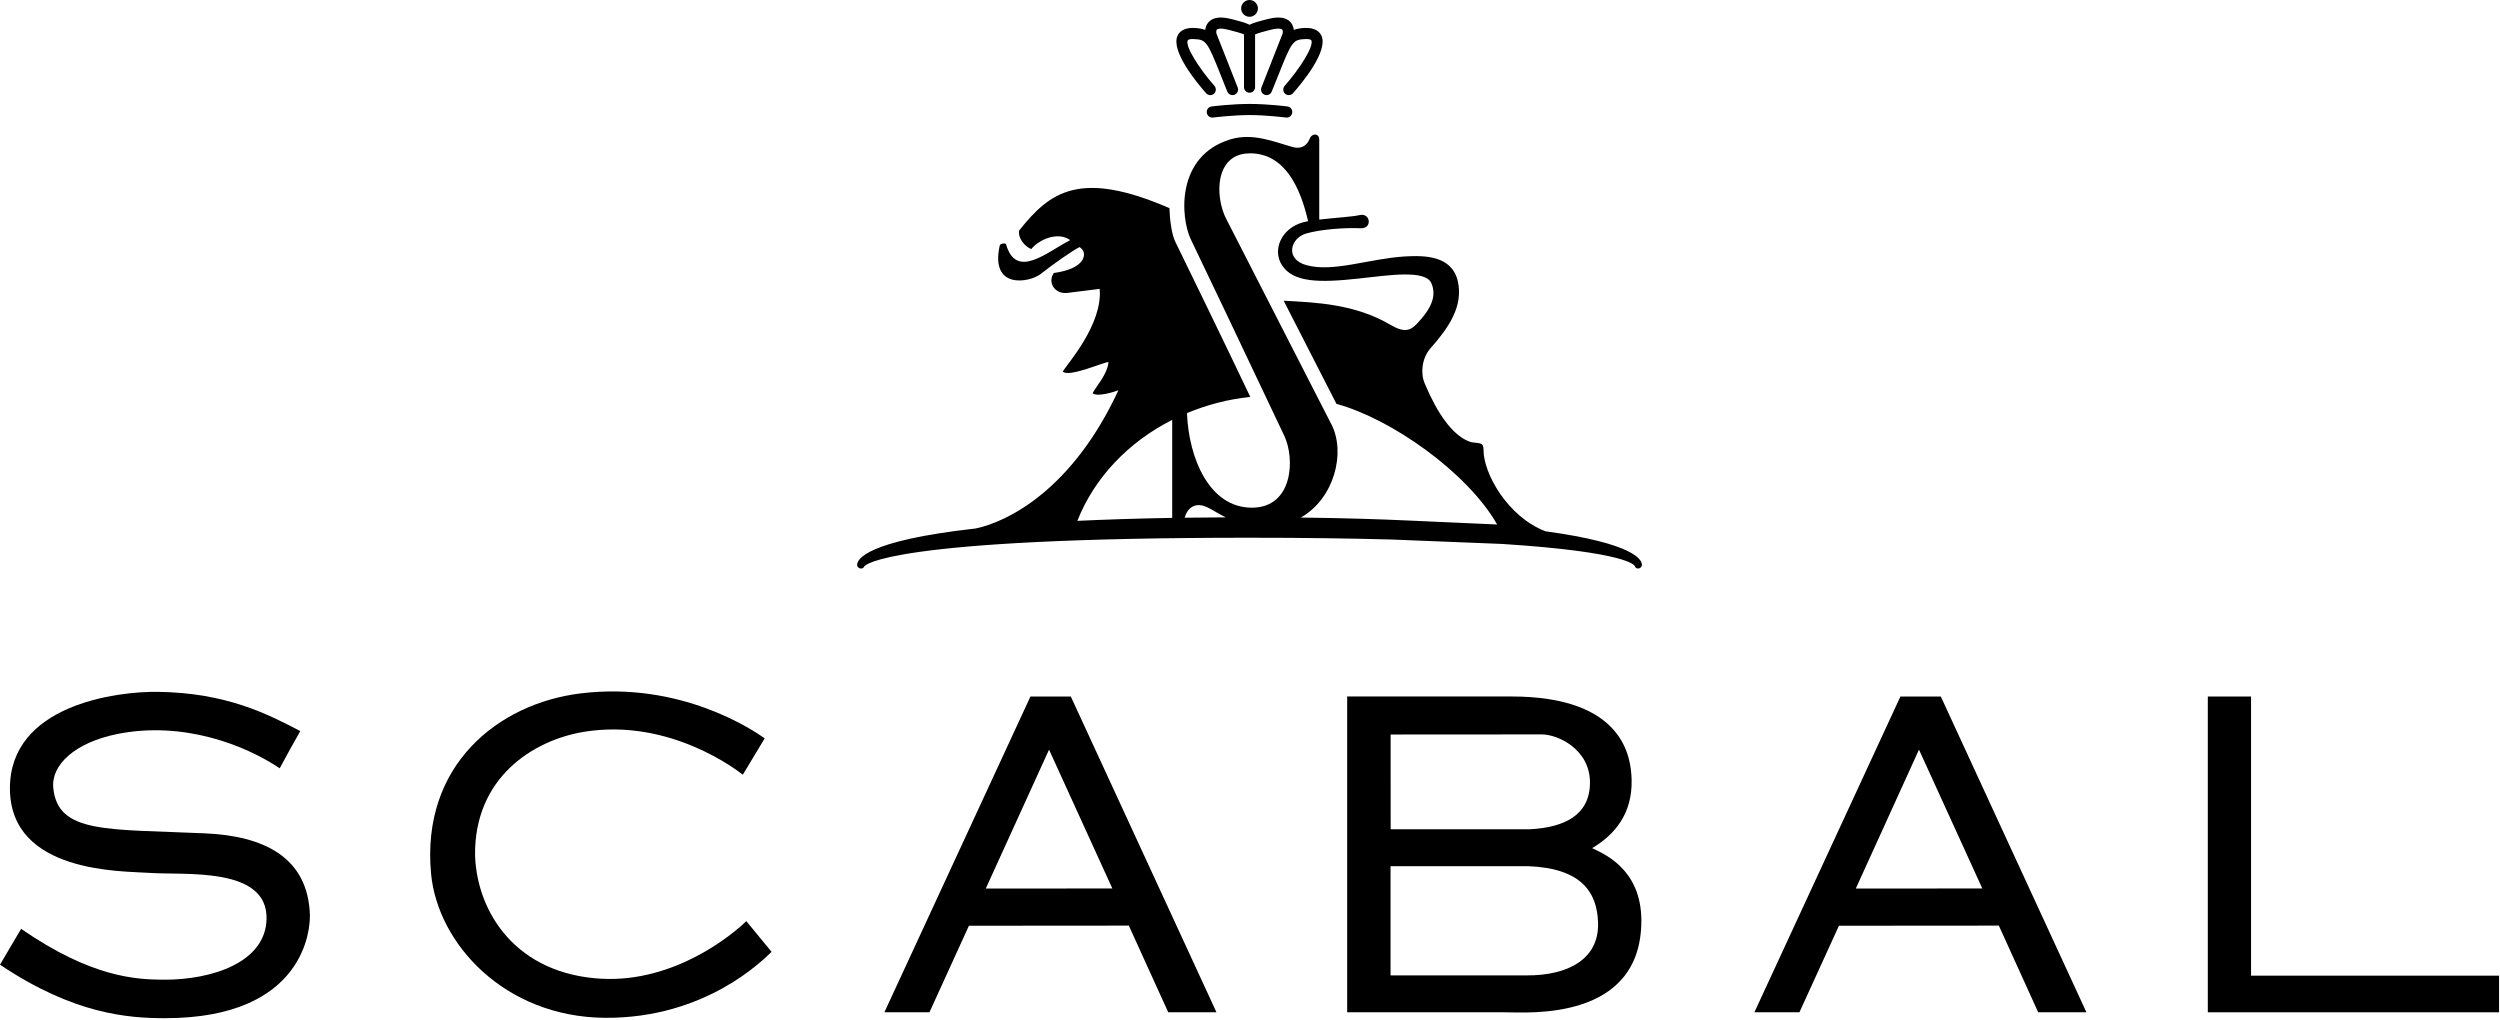 <svg width="397" height="162" viewBox="0 0 397 162" fill="none" xmlns="http://www.w3.org/2000/svg">
<path fill-rule="evenodd" clip-rule="evenodd" d="M95.536 155.424C82.14 154.712 75.788 145.112 75.44 135.896C75.272 123.484 84.66 117.536 92.748 116.212C106.388 113.98 117.224 122.436 117.956 123.028L121.436 117.248C119.684 116.02 108.176 108.144 92.156 110.116C79.156 111.724 66.828 121.476 68.456 138.772C69.508 149.84 80.1 161.48 96.024 161.628C112.116 161.768 121.324 152.292 122.524 151.152L118.512 146.272C116.488 148.276 107.236 156.044 95.536 155.424Z" fill="black"/>
<path fill-rule="evenodd" clip-rule="evenodd" d="M252.488 124.316C252.452 129.5 248.34 131.404 242.956 131.684L220.836 131.692L220.832 116.64L244.856 116.624C247.424 116.64 252.52 119.004 252.488 124.316ZM220.82 137.552H242.704C251.156 137.876 253.636 141.716 253.772 146.548C253.948 152.332 248.956 154.928 242.432 154.892L220.82 154.896V137.552ZM259.1 123.78C259.004 120.352 257.952 110.6 239.988 110.6H213.932V160.752H238.996C242.508 160.752 260.648 162.264 260.648 146.192C260.648 137.8 254.36 135.464 252.832 134.684C256.376 132.584 259.256 129.236 259.1 123.78Z" fill="black"/>
<path fill-rule="evenodd" clip-rule="evenodd" d="M176.64 141.088C174.98 141.088 158.204 141.104 156.54 141.104C157.236 139.58 165.62 121.16 166.588 119.044C167.556 121.16 175.94 139.56 176.64 141.088ZM193.176 160.752L170.044 110.604H163.636L140.44 160.752H147.596C147.596 160.752 153.556 147.692 153.864 147.008C154.616 147.008 178.5 146.988 179.256 146.988C179.564 147.672 185.516 160.752 185.516 160.752H193.176Z" fill="black"/>
<path fill-rule="evenodd" clip-rule="evenodd" d="M314.792 141.088C313.128 141.088 296.356 141.104 294.7 141.104C295.4 139.58 303.772 121.16 304.736 119.044C305.704 121.16 314.096 139.56 314.792 141.088ZM331.324 160.752L308.2 110.604H301.788L278.596 160.752H285.748C285.748 160.752 291.708 147.692 292.024 147.008C292.772 147.008 316.656 146.988 317.416 146.988C317.72 147.672 323.664 160.752 323.664 160.752H331.324Z" fill="black"/>
<path fill-rule="evenodd" clip-rule="evenodd" d="M357.468 154.935V110.607H350.6V160.751H396.852V154.935H357.468Z" fill="black"/>
<path fill-rule="evenodd" clip-rule="evenodd" d="M32.66 132.34C17.04 131.628 9.192 132.44 8.46 125.128C8.096 121.504 11.856 117.92 18.644 116.556C29.056 114.476 38.848 118.272 44.42 122.004C45.228 120.488 47.028 117.208 47.688 116.096C42.584 113.432 36.016 110.016 25.096 109.864C18.396 109.772 1.552 111.98 1.576 125.22C1.612 138.76 19.548 138.308 23.668 138.612C29.4 139.012 42.492 137.576 42.328 145.92C42.188 152.892 33.544 155.596 26.084 155.576C21.636 155.564 14.548 155.236 3.356 147.5L0 153.192C11.74 161.084 20.42 161.688 26.208 161.688C48.588 161.688 49.244 147.248 49.204 145.48H49.22C48.996 135.988 41.696 132.756 32.66 132.34Z" fill="black"/>
<path fill-rule="evenodd" clip-rule="evenodd" d="M245.412 84.368C239.32 82.012 235.556 75.072 235.588 71.464C235.596 70.184 235 70.448 233.644 70.22C229.628 69.036 226.94 62.496 226.228 60.844C225.552 59.248 225.796 56.852 227.164 55.304C229.94 52.18 232.428 48.668 231.5 44.656C230.572 40.64 226.372 40.52 223.02 40.728C217.368 41.096 211.736 43.264 207.488 42.116C203.992 41.172 204.904 37.816 207.4 37.088C209.668 36.42 213.576 36.128 216.036 36.248C218.016 36.34 217.636 33.692 215.844 34.168C214.976 34.396 211.936 34.584 209.496 34.872V22.152C209.496 21.16 208.348 21.08 207.968 22.052C207.564 23.068 206.68 23.736 205.32 23.36C202.368 22.548 198.988 21.044 195.396 22.128C191.08 23.436 189.092 26.5 188.384 29.684C187.66 32.94 188.28 36.32 189.124 38.056C190.492 40.848 198.308 57.304 202.092 65.304C202.964 67.128 203.628 68.52 203.944 69.204C205.676 72.868 205.336 80.62 198.792 80.62C192.056 80.62 188.768 72.78 188.492 65.6C191.648 64.292 194.944 63.408 198.548 63.032C194.52 54.54 187.86 40.892 186.612 38.336C186.08 37.236 185.772 35.028 185.7 33.048C171.476 26.9 166.736 30.436 161.828 36.624C161.64 37.948 162.868 39.224 163.768 39.548C164.94 38.088 167.932 36.7 169.924 38.112C169.924 38.12 169.936 38.12 169.944 38.128C166.088 40.144 161.368 44.404 159.748 38.764C159.5 38.504 158.808 38.764 158.764 38.952C157.164 46.052 163.524 44.876 165.264 43.504C167.32 41.88 170.484 39.68 171.436 39.236C171.568 39.344 171.736 39.452 171.86 39.612C172.54 40.42 172.284 42.672 167.352 43.352C166.312 44.816 167.464 46.724 169.456 46.52C169.456 46.52 172.948 46.092 174.624 45.876C175.152 51.516 169.384 57.924 168.768 58.984C169.62 60.04 175.524 57.4 176.024 57.496C175.9 59.424 173.916 61.552 173.512 62.432C174.196 63.112 177.036 62.192 177.6 61.98C170.28 77.8 160.008 82.86 154.948 83.92C137.4 85.884 136.112 88.868 136.112 89.696C136.112 90.016 136.376 90.276 136.7 90.276C136.7 90.276 137.064 90.348 137.232 89.964C137.312 89.756 140.972 85.392 198.336 85.392C207.424 85.392 214.368 85.5 220.96 85.676L238.504 86.376C258.572 87.664 259.524 89.772 259.608 89.892L259.652 89.992C259.836 90.328 260.144 90.276 260.144 90.276C260.476 90.276 260.736 90.016 260.736 89.696C260.736 88.928 259.616 86.304 245.412 84.368ZM186.144 82.24C180.512 82.34 175.52 82.5 171.084 82.712C173.772 75.88 179.18 70.196 186.144 66.676V82.24ZM188.12 82.212C188.472 81.008 189.216 80.204 190.38 80.204C191.568 80.204 192.772 81.228 194.648 82.156C192.388 82.164 190.208 82.184 188.12 82.212ZM224.144 82.68C218.836 82.436 213.556 82.272 206.572 82.188C211.928 79.136 213.72 71.836 211.432 67.392C211.304 67.128 211.136 66.82 210.964 66.484C210.556 65.668 195.46 36.18 194.688 34.688C194.276 33.88 193.948 32.864 193.78 31.792C193.216 28.376 194.172 24.348 198.516 24.348C204.108 24.348 206.552 29.984 207.724 35.124C207.424 35.18 207.144 35.24 206.916 35.304C203.484 36.26 202 39.664 203.572 42.108C205.364 44.884 209.516 44.92 215.844 44.224C220.564 43.704 226.352 42.8 227.296 44.964C228.164 46.94 227.352 48.952 225.012 51.404C224.048 52.42 223.096 52.936 220.844 51.604C215.16 48.248 208.94 48.032 203.848 47.756C206.812 53.564 210.1 59.968 212.228 64.132C220.968 66.52 232.956 74.996 237.688 83.18C237.684 83.204 237.692 83.24 237.772 83.292L224.144 82.68Z" fill="black"/>
<path fill-rule="evenodd" clip-rule="evenodd" d="M192.616 18.668C192.644 18.664 195.74 18.272 198.452 18.272C201.16 18.272 204.192 18.664 204.232 18.668C204.712 18.724 205.14 18.38 205.208 17.888C205.264 17.408 204.928 16.964 204.448 16.908C204.32 16.884 201.272 16.504 198.452 16.504C195.616 16.504 192.532 16.884 192.4 16.908C191.92 16.964 191.572 17.408 191.636 17.888C191.696 18.376 192.136 18.724 192.616 18.668Z" fill="black"/>
<path fill-rule="evenodd" clip-rule="evenodd" d="M209.836 5.66C209.564 5.068 208.888 4.384 207.26 4.436C206.532 4.46 205.956 4.56 205.464 4.748C205.408 4.328 205.256 3.868 204.896 3.476C204.196 2.744 203.008 2.596 201.368 3.016L201.056 3.088C199.94 3.376 199.048 3.612 198.428 3.932C197.812 3.612 196.908 3.376 195.8 3.088L195.496 3.016C193.844 2.596 192.648 2.744 191.96 3.476C191.576 3.868 191.436 4.336 191.396 4.748C190.888 4.56 190.324 4.46 189.588 4.436C187.952 4.384 187.276 5.068 187.004 5.66C185.848 8.1 190.172 13.276 191.528 14.8C191.848 15.176 192.404 15.208 192.772 14.884C193.144 14.56 193.168 14.008 192.856 13.636C190.492 10.964 188.16 7.34 188.612 6.412C188.676 6.268 189.024 6.184 189.52 6.204C191.54 6.28 191.696 6.5 193.928 12.12L194.884 14.524L194.9 14.54V14.544C195.072 15.004 195.6 15.216 196.048 15.04C196.5 14.864 196.72 14.352 196.544 13.892L193.156 5.288C193.144 5.208 193.104 4.82 193.244 4.692C193.268 4.664 193.616 4.356 195.048 4.728L195.364 4.804C196.048 4.98 197.112 5.26 197.548 5.468V13.832C197.548 14.328 197.944 14.724 198.428 14.724C198.916 14.724 199.308 14.328 199.308 13.832V5.468C199.732 5.26 200.812 4.98 201.496 4.804L201.804 4.728C203.232 4.356 203.58 4.664 203.616 4.692C203.748 4.82 203.712 5.208 203.672 5.36C203.696 5.288 200.316 13.892 200.316 13.892C200.136 14.352 200.356 14.864 200.812 15.04C201.26 15.216 201.768 15.004 201.948 14.544L202.928 12.12C205.148 6.5 205.32 6.28 207.332 6.204C207.816 6.184 208.172 6.264 208.24 6.412C208.684 7.34 206.36 10.964 204 13.636C203.68 14.008 203.712 14.56 204.08 14.884C204.448 15.208 205 15.176 205.328 14.8C206.684 13.276 211 8.1 209.836 5.66Z" fill="black"/>
<path fill-rule="evenodd" clip-rule="evenodd" d="M198.424 2.668C199.156 2.668 199.76 2.06 199.76 1.34C199.76 0.608 199.156 0 198.424 0C197.696 0 197.092 0.608 197.092 1.34C197.092 2.06 197.696 2.668 198.424 2.668Z" fill="black"/>
</svg>
